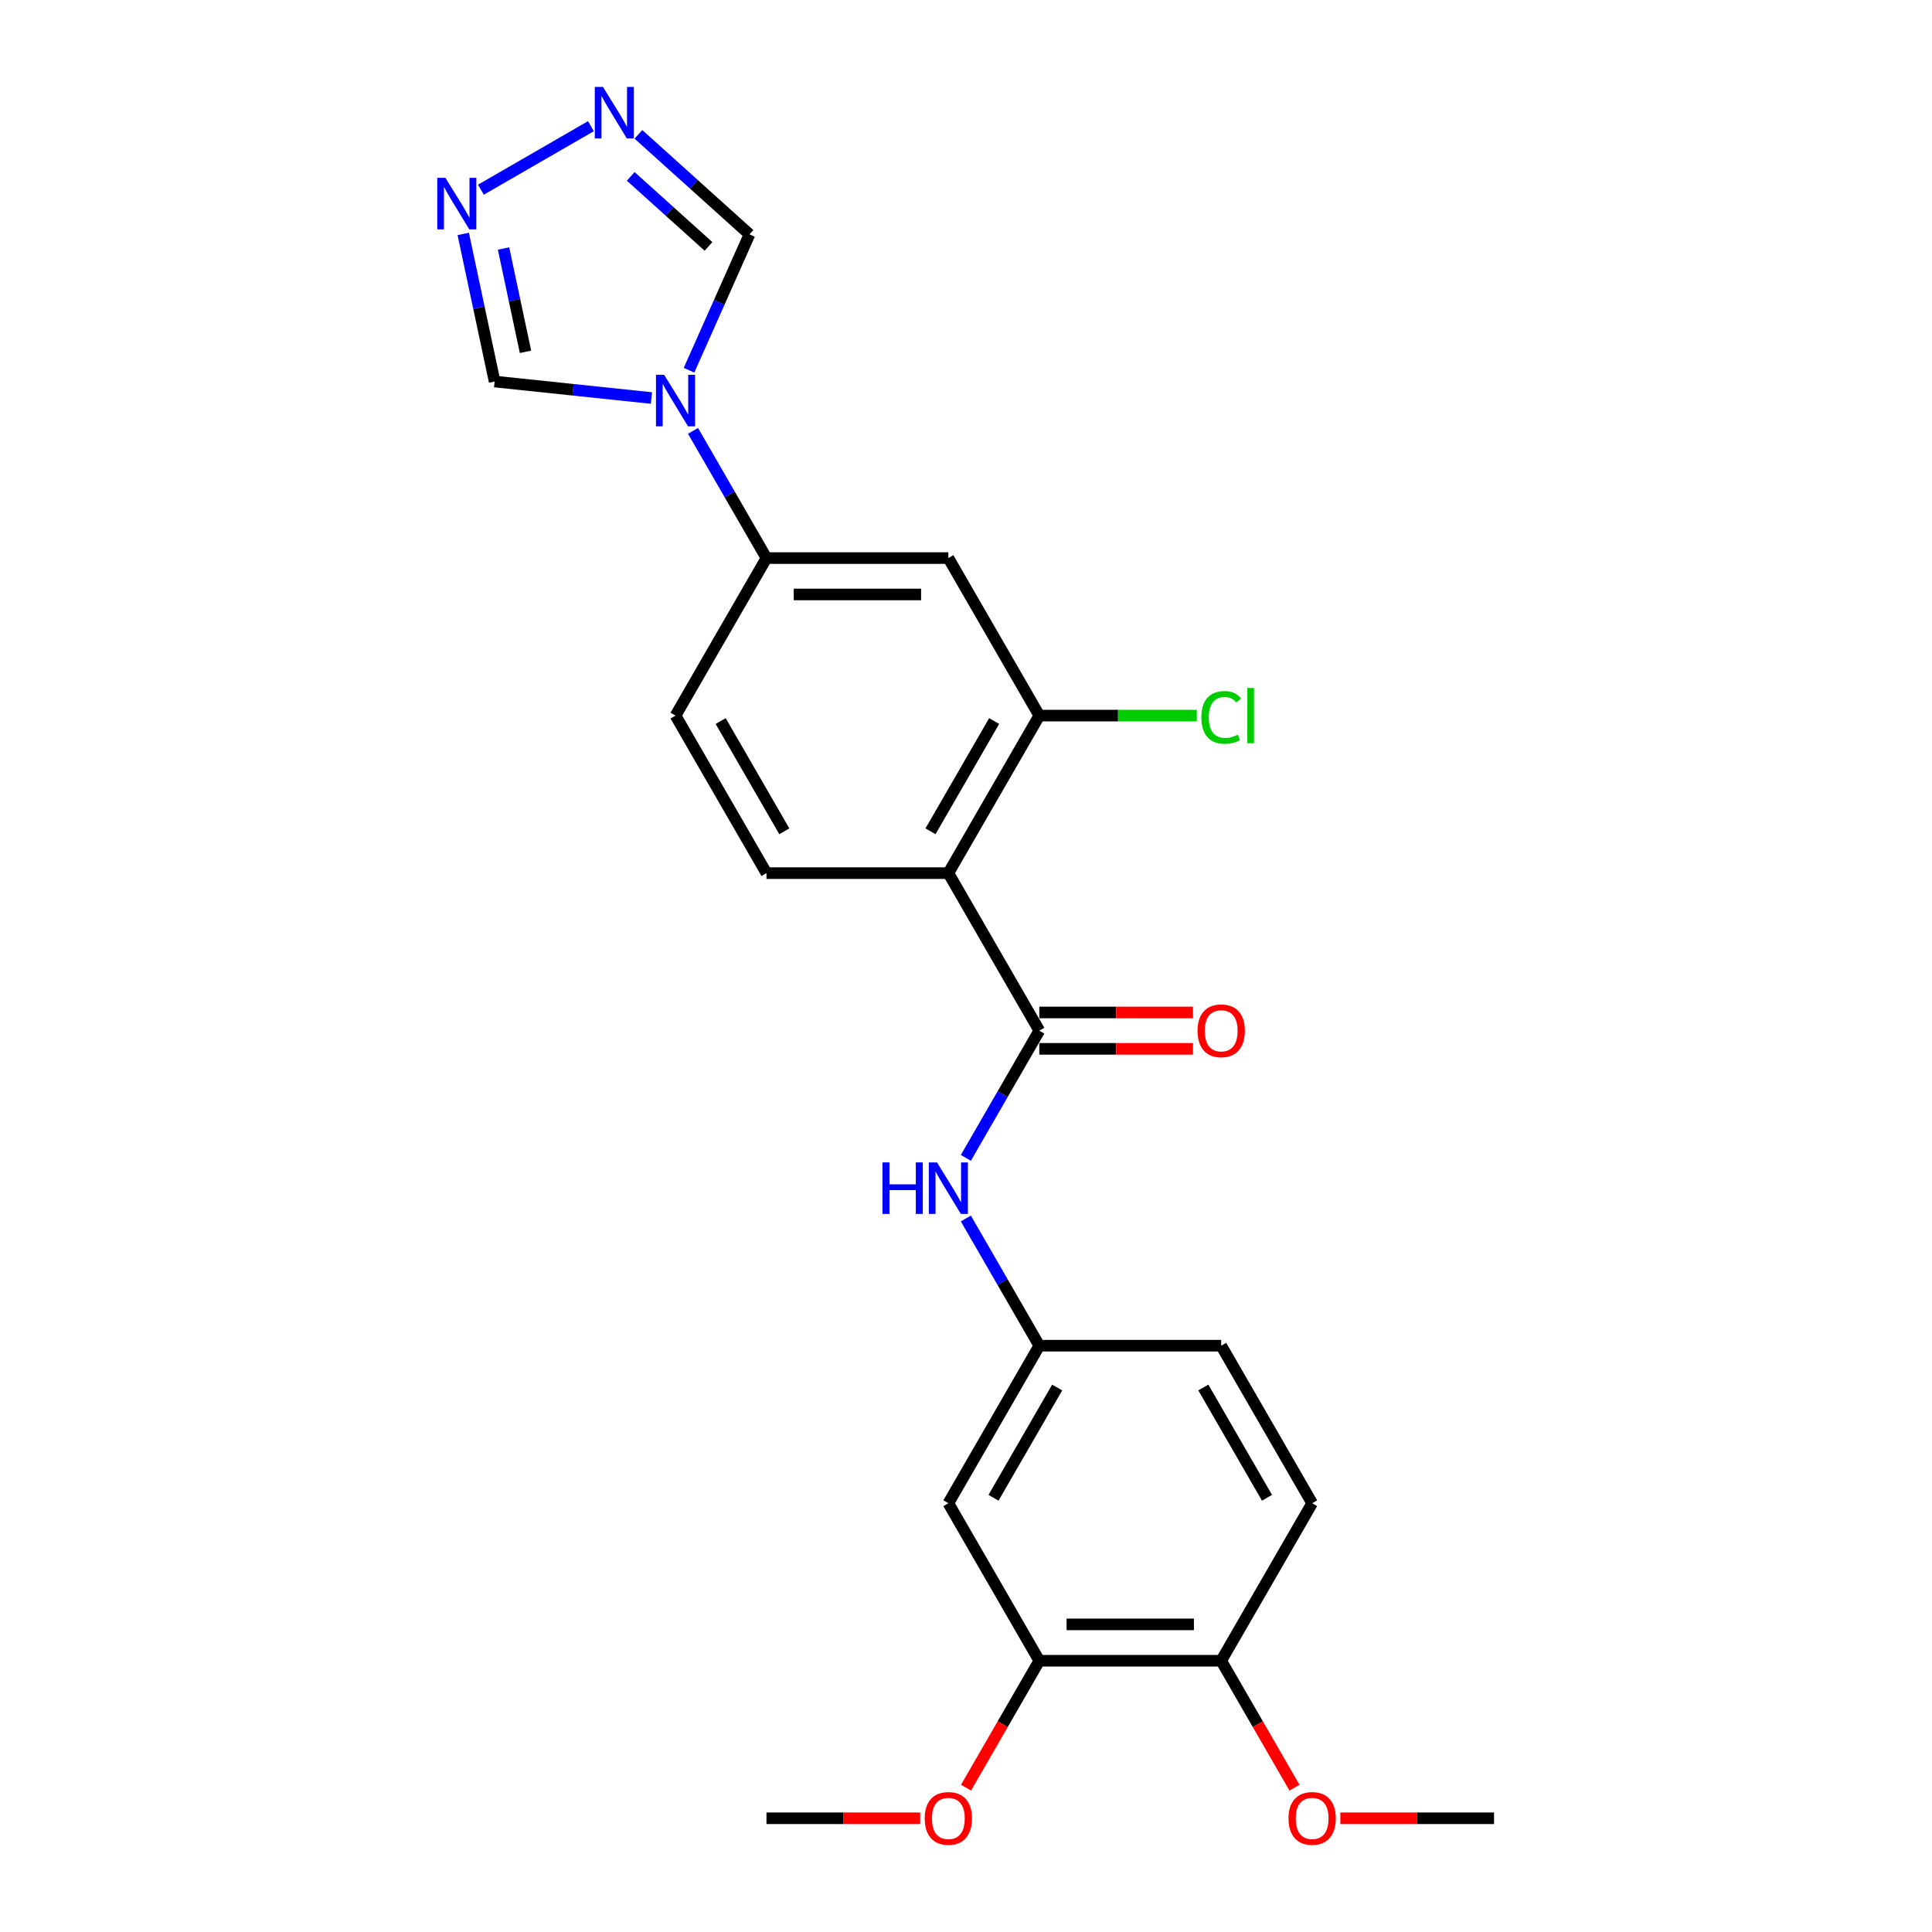 <?xml version='1.0' encoding='iso-8859-1'?>
<svg version='1.1' baseProfile='full'
              xmlns='http://www.w3.org/2000/svg'
                      xmlns:rdkit='http://www.rdkit.org/xml'
                      xmlns:xlink='http://www.w3.org/1999/xlink'
                  xml:space='preserve'
width='1000px' height='1000px' viewBox='0 0 1000 1000'>
<!-- END OF HEADER -->
<rect style='opacity:1.0;fill:#FFFFFF;stroke:none' width='1000' height='1000' x='0' y='0'> </rect>
<path class='bond-0' d='M 490.87,451.928 L 537.944,533.463' style='fill:none;fill-rule:evenodd;stroke:#000000;stroke-width:6px;stroke-linecap:butt;stroke-linejoin:miter;stroke-opacity:1' />
<path class='bond-2' d='M 490.87,451.928 L 537.944,370.393' style='fill:none;fill-rule:evenodd;stroke:#000000;stroke-width:6px;stroke-linecap:butt;stroke-linejoin:miter;stroke-opacity:1' />
<path class='bond-2' d='M 481.624,430.283 L 514.576,373.209' style='fill:none;fill-rule:evenodd;stroke:#000000;stroke-width:6px;stroke-linecap:butt;stroke-linejoin:miter;stroke-opacity:1' />
<path class='bond-10' d='M 490.87,451.928 L 396.722,451.928' style='fill:none;fill-rule:evenodd;stroke:#000000;stroke-width:6px;stroke-linecap:butt;stroke-linejoin:miter;stroke-opacity:1' />
<path class='bond-7' d='M 537.944,533.463 L 518.935,566.388' style='fill:none;fill-rule:evenodd;stroke:#000000;stroke-width:6px;stroke-linecap:butt;stroke-linejoin:miter;stroke-opacity:1' />
<path class='bond-7' d='M 518.935,566.388 L 499.926,599.313' style='fill:none;fill-rule:evenodd;stroke:#0000FF;stroke-width:6px;stroke-linecap:butt;stroke-linejoin:miter;stroke-opacity:1' />
<path class='bond-14' d='M 537.944,542.878 L 577.722,542.878' style='fill:none;fill-rule:evenodd;stroke:#000000;stroke-width:6px;stroke-linecap:butt;stroke-linejoin:miter;stroke-opacity:1' />
<path class='bond-14' d='M 577.722,542.878 L 617.5,542.878' style='fill:none;fill-rule:evenodd;stroke:#FF0000;stroke-width:6px;stroke-linecap:butt;stroke-linejoin:miter;stroke-opacity:1' />
<path class='bond-14' d='M 537.944,524.048 L 577.722,524.048' style='fill:none;fill-rule:evenodd;stroke:#000000;stroke-width:6px;stroke-linecap:butt;stroke-linejoin:miter;stroke-opacity:1' />
<path class='bond-14' d='M 577.722,524.048 L 617.5,524.048' style='fill:none;fill-rule:evenodd;stroke:#FF0000;stroke-width:6px;stroke-linecap:butt;stroke-linejoin:miter;stroke-opacity:1' />
<path class='bond-1' d='M 358.703,223.009 L 377.712,255.933' style='fill:none;fill-rule:evenodd;stroke:#0000FF;stroke-width:6px;stroke-linecap:butt;stroke-linejoin:miter;stroke-opacity:1' />
<path class='bond-1' d='M 377.712,255.933 L 396.722,288.858' style='fill:none;fill-rule:evenodd;stroke:#000000;stroke-width:6px;stroke-linecap:butt;stroke-linejoin:miter;stroke-opacity:1' />
<path class='bond-8' d='M 337.182,206.013 L 296.598,201.748' style='fill:none;fill-rule:evenodd;stroke:#0000FF;stroke-width:6px;stroke-linecap:butt;stroke-linejoin:miter;stroke-opacity:1' />
<path class='bond-8' d='M 296.598,201.748 L 256.015,197.482' style='fill:none;fill-rule:evenodd;stroke:#000000;stroke-width:6px;stroke-linecap:butt;stroke-linejoin:miter;stroke-opacity:1' />
<path class='bond-9' d='M 356.631,191.638 L 372.286,156.476' style='fill:none;fill-rule:evenodd;stroke:#0000FF;stroke-width:6px;stroke-linecap:butt;stroke-linejoin:miter;stroke-opacity:1' />
<path class='bond-9' d='M 372.286,156.476 L 387.941,121.314' style='fill:none;fill-rule:evenodd;stroke:#000000;stroke-width:6px;stroke-linecap:butt;stroke-linejoin:miter;stroke-opacity:1' />
<path class='bond-6' d='M 537.944,370.393 L 490.87,288.858' style='fill:none;fill-rule:evenodd;stroke:#000000;stroke-width:6px;stroke-linecap:butt;stroke-linejoin:miter;stroke-opacity:1' />
<path class='bond-18' d='M 537.944,370.393 L 578.701,370.393' style='fill:none;fill-rule:evenodd;stroke:#000000;stroke-width:6px;stroke-linecap:butt;stroke-linejoin:miter;stroke-opacity:1' />
<path class='bond-18' d='M 578.701,370.393 L 619.458,370.393' style='fill:none;fill-rule:evenodd;stroke:#00CC00;stroke-width:6px;stroke-linecap:butt;stroke-linejoin:miter;stroke-opacity:1' />
<path class='bond-3' d='M 239.774,121.076 L 247.894,159.279' style='fill:none;fill-rule:evenodd;stroke:#0000FF;stroke-width:6px;stroke-linecap:butt;stroke-linejoin:miter;stroke-opacity:1' />
<path class='bond-3' d='M 247.894,159.279 L 256.015,197.482' style='fill:none;fill-rule:evenodd;stroke:#000000;stroke-width:6px;stroke-linecap:butt;stroke-linejoin:miter;stroke-opacity:1' />
<path class='bond-3' d='M 260.628,128.622 L 266.313,155.364' style='fill:none;fill-rule:evenodd;stroke:#0000FF;stroke-width:6px;stroke-linecap:butt;stroke-linejoin:miter;stroke-opacity:1' />
<path class='bond-3' d='M 266.313,155.364 L 271.997,182.106' style='fill:none;fill-rule:evenodd;stroke:#000000;stroke-width:6px;stroke-linecap:butt;stroke-linejoin:miter;stroke-opacity:1' />
<path class='bond-25' d='M 248.905,98.194 L 305.87,65.306' style='fill:none;fill-rule:evenodd;stroke:#0000FF;stroke-width:6px;stroke-linecap:butt;stroke-linejoin:miter;stroke-opacity:1' />
<path class='bond-4' d='M 330.44,69.541 L 359.191,95.427' style='fill:none;fill-rule:evenodd;stroke:#0000FF;stroke-width:6px;stroke-linecap:butt;stroke-linejoin:miter;stroke-opacity:1' />
<path class='bond-4' d='M 359.191,95.427 L 387.941,121.314' style='fill:none;fill-rule:evenodd;stroke:#000000;stroke-width:6px;stroke-linecap:butt;stroke-linejoin:miter;stroke-opacity:1' />
<path class='bond-4' d='M 326.466,91.3 L 346.591,109.421' style='fill:none;fill-rule:evenodd;stroke:#0000FF;stroke-width:6px;stroke-linecap:butt;stroke-linejoin:miter;stroke-opacity:1' />
<path class='bond-4' d='M 346.591,109.421 L 366.716,127.542' style='fill:none;fill-rule:evenodd;stroke:#000000;stroke-width:6px;stroke-linecap:butt;stroke-linejoin:miter;stroke-opacity:1' />
<path class='bond-5' d='M 396.722,288.858 L 349.647,370.393' style='fill:none;fill-rule:evenodd;stroke:#000000;stroke-width:6px;stroke-linecap:butt;stroke-linejoin:miter;stroke-opacity:1' />
<path class='bond-24' d='M 396.722,288.858 L 490.87,288.858' style='fill:none;fill-rule:evenodd;stroke:#000000;stroke-width:6px;stroke-linecap:butt;stroke-linejoin:miter;stroke-opacity:1' />
<path class='bond-24' d='M 410.844,307.688 L 476.748,307.688' style='fill:none;fill-rule:evenodd;stroke:#000000;stroke-width:6px;stroke-linecap:butt;stroke-linejoin:miter;stroke-opacity:1' />
<path class='bond-13' d='M 499.926,630.683 L 518.935,663.608' style='fill:none;fill-rule:evenodd;stroke:#0000FF;stroke-width:6px;stroke-linecap:butt;stroke-linejoin:miter;stroke-opacity:1' />
<path class='bond-13' d='M 518.935,663.608 L 537.944,696.533' style='fill:none;fill-rule:evenodd;stroke:#000000;stroke-width:6px;stroke-linecap:butt;stroke-linejoin:miter;stroke-opacity:1' />
<path class='bond-16' d='M 396.722,451.928 L 349.647,370.393' style='fill:none;fill-rule:evenodd;stroke:#000000;stroke-width:6px;stroke-linecap:butt;stroke-linejoin:miter;stroke-opacity:1' />
<path class='bond-16' d='M 405.968,430.283 L 373.016,373.209' style='fill:none;fill-rule:evenodd;stroke:#000000;stroke-width:6px;stroke-linecap:butt;stroke-linejoin:miter;stroke-opacity:1' />
<path class='bond-11' d='M 490.87,778.068 L 537.944,696.533' style='fill:none;fill-rule:evenodd;stroke:#000000;stroke-width:6px;stroke-linecap:butt;stroke-linejoin:miter;stroke-opacity:1' />
<path class='bond-11' d='M 514.238,775.253 L 547.19,718.178' style='fill:none;fill-rule:evenodd;stroke:#000000;stroke-width:6px;stroke-linecap:butt;stroke-linejoin:miter;stroke-opacity:1' />
<path class='bond-12' d='M 490.87,778.068 L 537.944,859.603' style='fill:none;fill-rule:evenodd;stroke:#000000;stroke-width:6px;stroke-linecap:butt;stroke-linejoin:miter;stroke-opacity:1' />
<path class='bond-20' d='M 537.944,859.603 L 518.979,892.453' style='fill:none;fill-rule:evenodd;stroke:#000000;stroke-width:6px;stroke-linecap:butt;stroke-linejoin:miter;stroke-opacity:1' />
<path class='bond-20' d='M 518.979,892.453 L 500.013,925.302' style='fill:none;fill-rule:evenodd;stroke:#FF0000;stroke-width:6px;stroke-linecap:butt;stroke-linejoin:miter;stroke-opacity:1' />
<path class='bond-26' d='M 537.944,859.603 L 632.093,859.603' style='fill:none;fill-rule:evenodd;stroke:#000000;stroke-width:6px;stroke-linecap:butt;stroke-linejoin:miter;stroke-opacity:1' />
<path class='bond-26' d='M 552.067,840.773 L 617.971,840.773' style='fill:none;fill-rule:evenodd;stroke:#000000;stroke-width:6px;stroke-linecap:butt;stroke-linejoin:miter;stroke-opacity:1' />
<path class='bond-19' d='M 537.944,696.533 L 632.093,696.533' style='fill:none;fill-rule:evenodd;stroke:#000000;stroke-width:6px;stroke-linecap:butt;stroke-linejoin:miter;stroke-opacity:1' />
<path class='bond-15' d='M 632.093,859.603 L 679.167,778.068' style='fill:none;fill-rule:evenodd;stroke:#000000;stroke-width:6px;stroke-linecap:butt;stroke-linejoin:miter;stroke-opacity:1' />
<path class='bond-21' d='M 632.093,859.603 L 651.059,892.453' style='fill:none;fill-rule:evenodd;stroke:#000000;stroke-width:6px;stroke-linecap:butt;stroke-linejoin:miter;stroke-opacity:1' />
<path class='bond-21' d='M 651.059,892.453 L 670.024,925.302' style='fill:none;fill-rule:evenodd;stroke:#FF0000;stroke-width:6px;stroke-linecap:butt;stroke-linejoin:miter;stroke-opacity:1' />
<path class='bond-17' d='M 679.167,778.068 L 632.093,696.533' style='fill:none;fill-rule:evenodd;stroke:#000000;stroke-width:6px;stroke-linecap:butt;stroke-linejoin:miter;stroke-opacity:1' />
<path class='bond-17' d='M 655.799,775.253 L 622.847,718.178' style='fill:none;fill-rule:evenodd;stroke:#000000;stroke-width:6px;stroke-linecap:butt;stroke-linejoin:miter;stroke-opacity:1' />
<path class='bond-22' d='M 476.277,941.138 L 436.499,941.138' style='fill:none;fill-rule:evenodd;stroke:#FF0000;stroke-width:6px;stroke-linecap:butt;stroke-linejoin:miter;stroke-opacity:1' />
<path class='bond-22' d='M 436.499,941.138 L 396.722,941.138' style='fill:none;fill-rule:evenodd;stroke:#000000;stroke-width:6px;stroke-linecap:butt;stroke-linejoin:miter;stroke-opacity:1' />
<path class='bond-23' d='M 693.76,941.138 L 733.538,941.138' style='fill:none;fill-rule:evenodd;stroke:#FF0000;stroke-width:6px;stroke-linecap:butt;stroke-linejoin:miter;stroke-opacity:1' />
<path class='bond-23' d='M 733.538,941.138 L 773.316,941.138' style='fill:none;fill-rule:evenodd;stroke:#000000;stroke-width:6px;stroke-linecap:butt;stroke-linejoin:miter;stroke-opacity:1' />
<path  class='atom-2' d='M 343.754 193.992
L 352.491 208.114
Q 353.357 209.508, 354.75 212.031
Q 356.144 214.554, 356.219 214.705
L 356.219 193.992
L 359.759 193.992
L 359.759 220.655
L 356.106 220.655
L 346.729 205.214
Q 345.637 203.407, 344.469 201.336
Q 343.339 199.264, 343.001 198.624
L 343.001 220.655
L 339.536 220.655
L 339.536 193.992
L 343.754 193.992
' fill='#0000FF'/>
<path  class='atom-4' d='M 230.546 92.06
L 239.283 106.182
Q 240.15 107.575, 241.543 110.098
Q 242.936 112.622, 243.012 112.772
L 243.012 92.06
L 246.552 92.06
L 246.552 118.722
L 242.899 118.722
L 233.522 103.282
Q 232.429 101.474, 231.262 99.403
Q 230.132 97.332, 229.793 96.692
L 229.793 118.722
L 226.329 118.722
L 226.329 92.06
L 230.546 92.06
' fill='#0000FF'/>
<path  class='atom-5' d='M 312.081 44.985
L 320.818 59.108
Q 321.685 60.501, 323.078 63.024
Q 324.471 65.547, 324.547 65.698
L 324.547 44.985
L 328.087 44.985
L 328.087 71.648
L 324.434 71.648
L 315.056 56.208
Q 313.964 54.4, 312.797 52.329
Q 311.667 50.258, 311.328 49.617
L 311.328 71.648
L 307.864 71.648
L 307.864 44.985
L 312.081 44.985
' fill='#0000FF'/>
<path  class='atom-8' d='M 456.77 601.667
L 460.385 601.667
L 460.385 613.002
L 474.018 613.002
L 474.018 601.667
L 477.633 601.667
L 477.633 628.33
L 474.018 628.33
L 474.018 616.015
L 460.385 616.015
L 460.385 628.33
L 456.77 628.33
L 456.77 601.667
' fill='#0000FF'/>
<path  class='atom-8' d='M 484.976 601.667
L 493.713 615.789
Q 494.58 617.183, 495.973 619.706
Q 497.366 622.229, 497.442 622.379
L 497.442 601.667
L 500.982 601.667
L 500.982 628.33
L 497.329 628.33
L 487.952 612.889
Q 486.859 611.082, 485.692 609.01
Q 484.562 606.939, 484.223 606.299
L 484.223 628.33
L 480.759 628.33
L 480.759 601.667
L 484.976 601.667
' fill='#0000FF'/>
<path  class='atom-15' d='M 619.854 533.539
Q 619.854 527.137, 623.017 523.559
Q 626.18 519.981, 632.093 519.981
Q 638.005 519.981, 641.169 523.559
Q 644.332 527.137, 644.332 533.539
Q 644.332 540.016, 641.131 543.707
Q 637.93 547.36, 632.093 547.36
Q 626.218 547.36, 623.017 543.707
Q 619.854 540.054, 619.854 533.539
M 632.093 544.347
Q 636.16 544.347, 638.344 541.635
Q 640.566 538.886, 640.566 533.539
Q 640.566 528.304, 638.344 525.668
Q 636.16 522.994, 632.093 522.994
Q 628.026 522.994, 625.804 525.63
Q 623.62 528.266, 623.62 533.539
Q 623.62 538.924, 625.804 541.635
Q 628.026 544.347, 632.093 544.347
' fill='#FF0000'/>
<path  class='atom-19' d='M 621.812 371.316
Q 621.812 364.688, 624.9 361.223
Q 628.026 357.721, 633.938 357.721
Q 639.436 357.721, 642.374 361.6
L 639.888 363.633
Q 637.742 360.809, 633.938 360.809
Q 629.909 360.809, 627.762 363.52
Q 625.653 366.194, 625.653 371.316
Q 625.653 376.588, 627.837 379.3
Q 630.059 382.011, 634.352 382.011
Q 637.29 382.011, 640.717 380.241
L 641.771 383.066
Q 640.378 383.97, 638.269 384.497
Q 636.16 385.024, 633.825 385.024
Q 628.026 385.024, 624.9 381.484
Q 621.812 377.944, 621.812 371.316
' fill='#00CC00'/>
<path  class='atom-19' d='M 645.613 356.102
L 649.077 356.102
L 649.077 384.685
L 645.613 384.685
L 645.613 356.102
' fill='#00CC00'/>
<path  class='atom-21' d='M 478.631 941.213
Q 478.631 934.811, 481.794 931.234
Q 484.958 927.656, 490.87 927.656
Q 496.783 927.656, 499.946 931.234
Q 503.109 934.811, 503.109 941.213
Q 503.109 947.691, 499.908 951.382
Q 496.707 955.034, 490.87 955.034
Q 484.995 955.034, 481.794 951.382
Q 478.631 947.729, 478.631 941.213
M 490.87 952.022
Q 494.937 952.022, 497.122 949.31
Q 499.344 946.561, 499.344 941.213
Q 499.344 935.979, 497.122 933.343
Q 494.937 930.669, 490.87 930.669
Q 486.803 930.669, 484.581 933.305
Q 482.397 935.941, 482.397 941.213
Q 482.397 946.599, 484.581 949.31
Q 486.803 952.022, 490.87 952.022
' fill='#FF0000'/>
<path  class='atom-22' d='M 666.928 941.213
Q 666.928 934.811, 670.091 931.234
Q 673.255 927.656, 679.167 927.656
Q 685.08 927.656, 688.243 931.234
Q 691.406 934.811, 691.406 941.213
Q 691.406 947.691, 688.205 951.382
Q 685.004 955.034, 679.167 955.034
Q 673.292 955.034, 670.091 951.382
Q 666.928 947.729, 666.928 941.213
M 679.167 952.022
Q 683.234 952.022, 685.419 949.31
Q 687.64 946.561, 687.64 941.213
Q 687.64 935.979, 685.419 933.343
Q 683.234 930.669, 679.167 930.669
Q 675.1 930.669, 672.878 933.305
Q 670.694 935.941, 670.694 941.213
Q 670.694 946.599, 672.878 949.31
Q 675.1 952.022, 679.167 952.022
' fill='#FF0000'/>
</svg>
